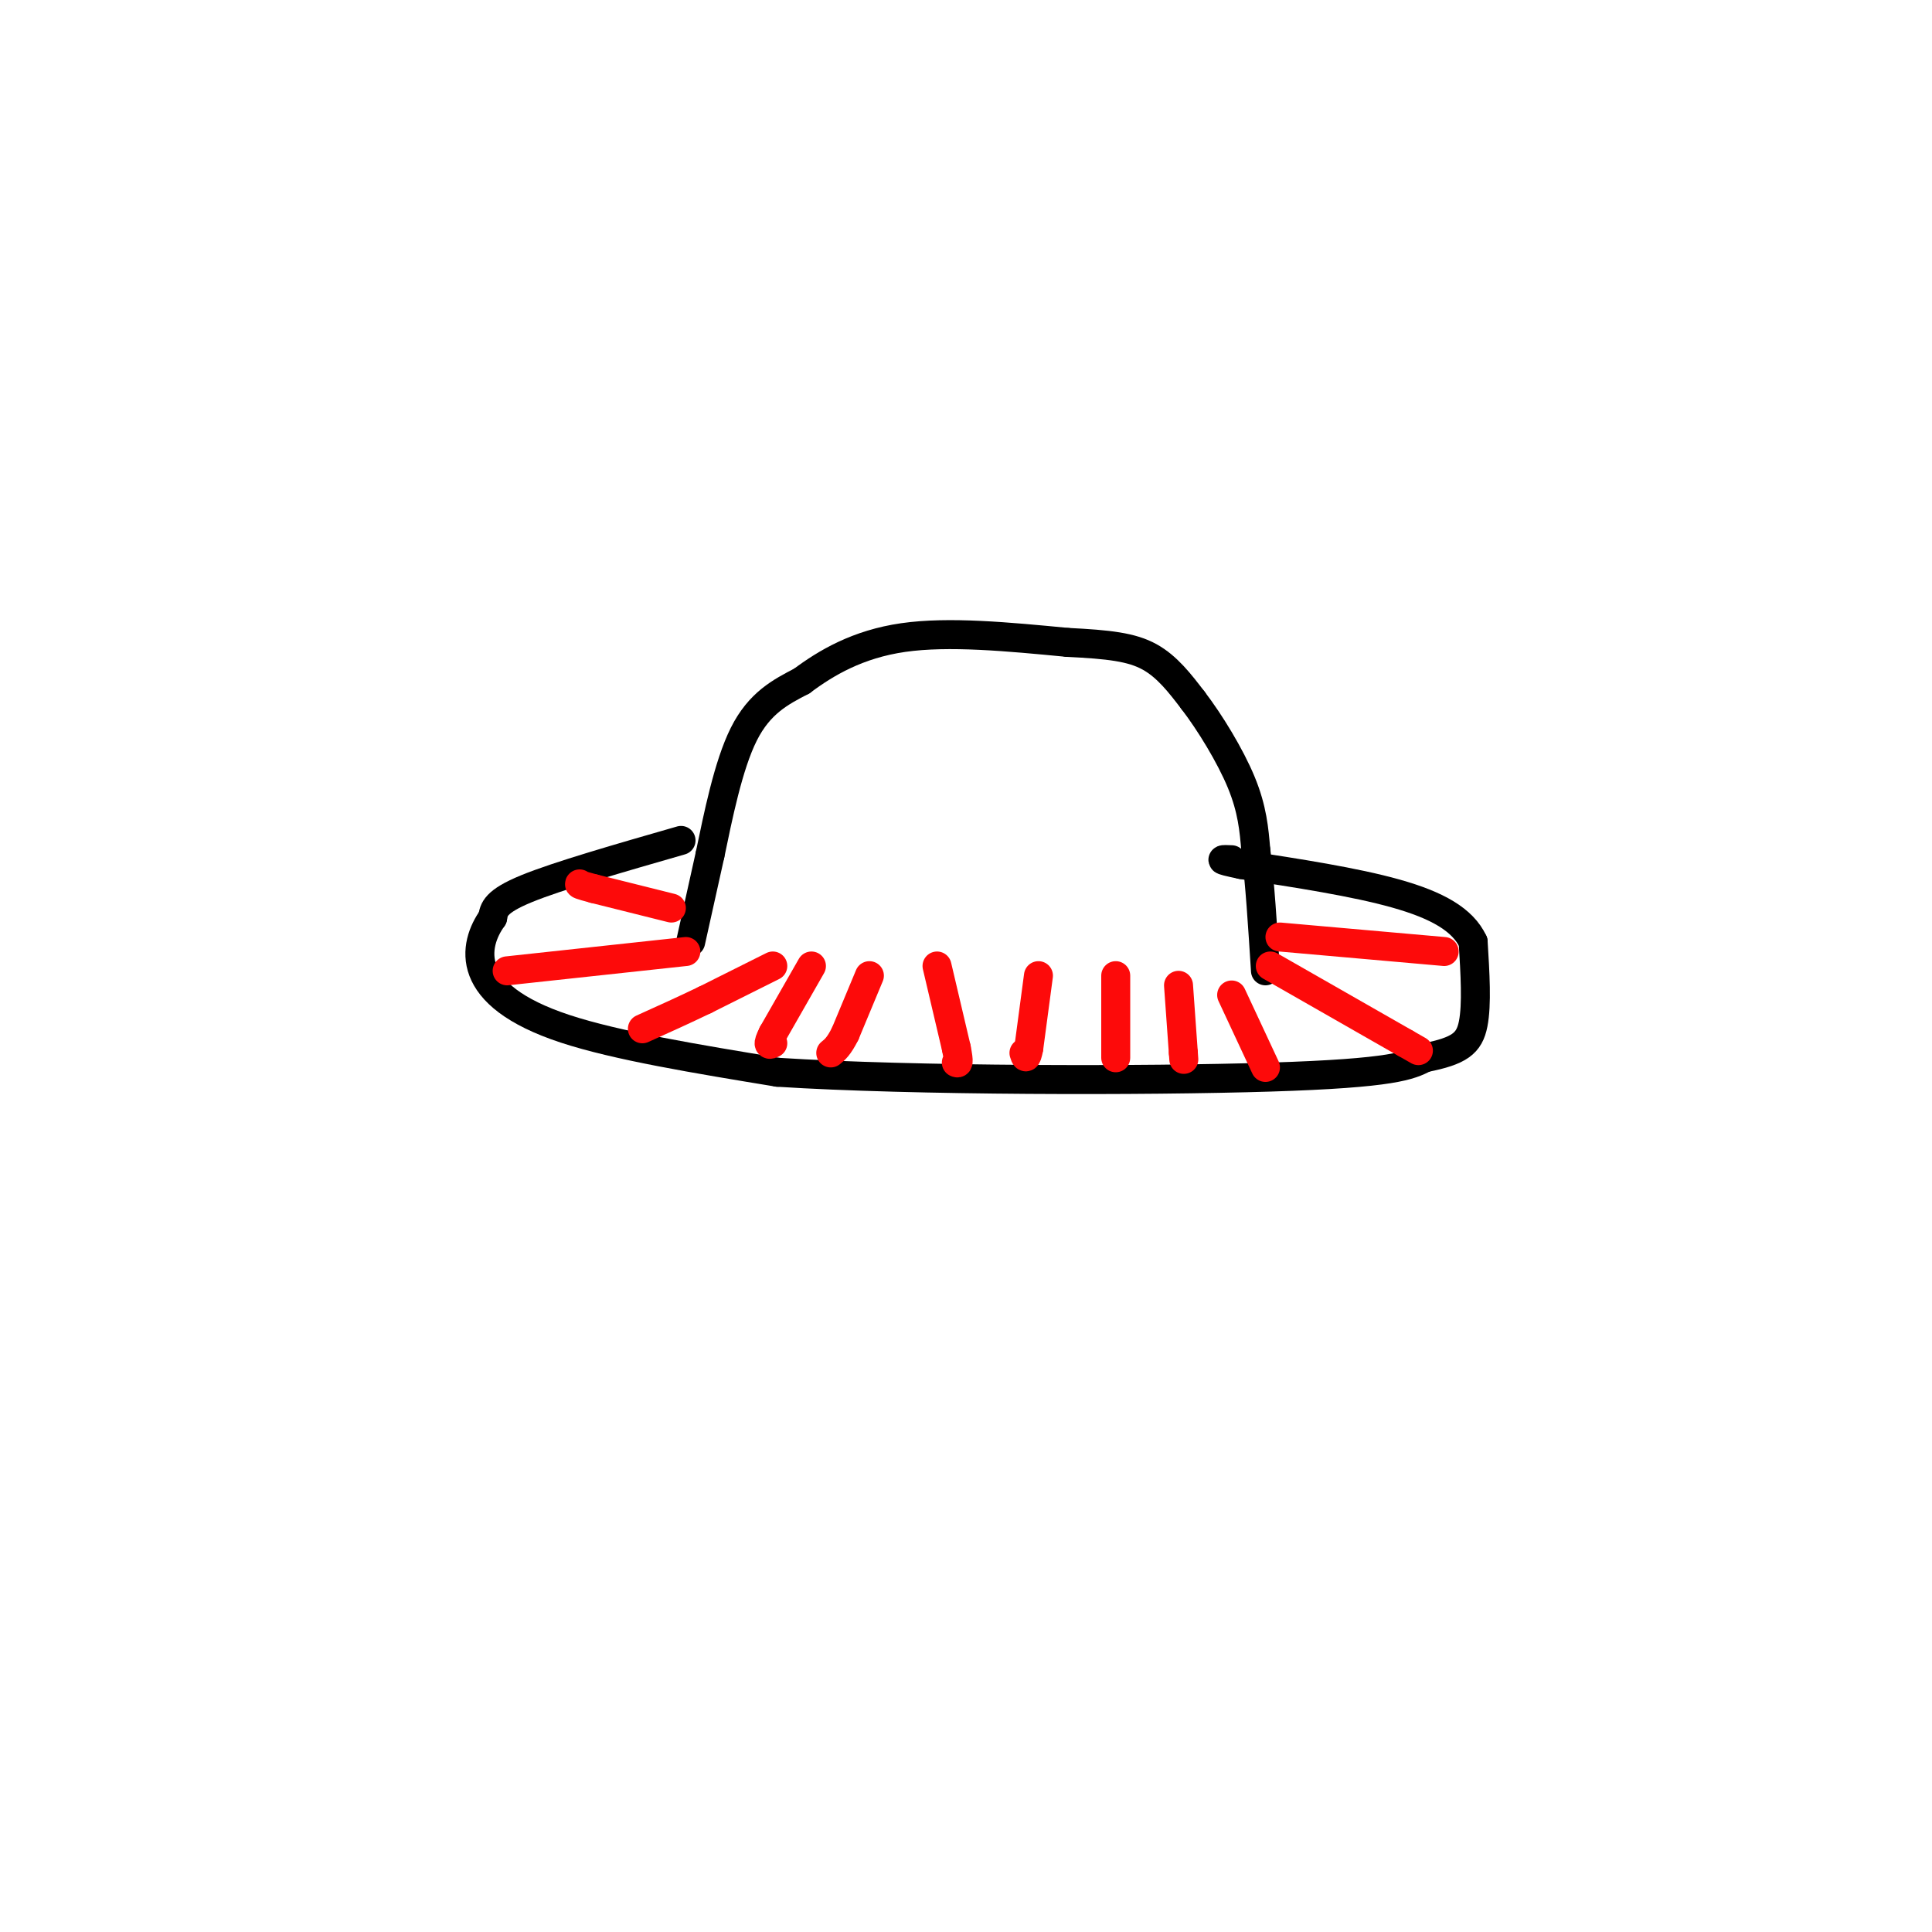 <svg viewBox='0 0 400 400' version='1.1' xmlns='http://www.w3.org/2000/svg' xmlns:xlink='http://www.w3.org/1999/xlink'><g fill='none' stroke='rgb(0,0,0)' stroke-width='6' stroke-linecap='round' stroke-linejoin='round'><path d='M141,174c-12.750,3.667 -25.500,7.333 -32,10c-6.500,2.667 -6.750,4.333 -7,6'/><path d='M102,190c-2.024,2.810 -3.583,6.833 -2,11c1.583,4.167 6.310,8.476 17,12c10.690,3.524 27.345,6.262 44,9'/><path d='M161,222c28.089,1.800 76.311,1.800 102,1c25.689,-0.800 28.844,-2.400 32,-4'/><path d='M295,219c7.200,-1.422 9.200,-2.978 10,-7c0.800,-4.022 0.400,-10.511 0,-17'/><path d='M305,195c-2.133,-4.600 -7.467,-7.600 -16,-10c-8.533,-2.400 -20.267,-4.200 -32,-6'/><path d='M257,179c-5.667,-1.167 -3.833,-1.083 -2,-1'/><path d='M143,195c0.000,0.000 4.000,-18.000 4,-18'/><path d='M147,177c1.644,-7.867 3.756,-18.533 7,-25c3.244,-6.467 7.622,-8.733 12,-11'/><path d='M166,141c5.022,-3.756 11.578,-7.644 21,-9c9.422,-1.356 21.711,-0.178 34,1'/><path d='M221,133c8.667,0.422 13.333,0.978 17,3c3.667,2.022 6.333,5.511 9,9'/><path d='M247,145c3.489,4.556 7.711,11.444 10,17c2.289,5.556 2.644,9.778 3,14'/><path d='M260,176c0.833,6.500 1.417,15.750 2,25'/></g>
<g fill='none' stroke='rgb(253,10,10)' stroke-width='6' stroke-linecap='round' stroke-linejoin='round'><path d='M265,194c0.000,0.000 34.000,3.000 34,3'/><path d='M263,200c0.000,0.000 28.000,16.000 28,16'/><path d='M291,216c4.667,2.667 2.333,1.333 0,0'/><path d='M255,206c0.000,0.000 7.000,15.000 7,15'/><path d='M244,204c0.000,0.000 1.000,14.000 1,14'/><path d='M245,218c0.167,2.333 0.083,1.167 0,0'/><path d='M215,202c0.000,0.000 -2.000,15.000 -2,15'/><path d='M213,217c-0.500,2.667 -0.750,1.833 -1,1'/><path d='M180,202c0.000,0.000 -5.000,12.000 -5,12'/><path d='M175,214c-1.333,2.667 -2.167,3.333 -3,4'/><path d='M160,200c0.000,0.000 -14.000,7.000 -14,7'/><path d='M146,207c-4.500,2.167 -8.750,4.083 -13,6'/><path d='M142,197c0.000,0.000 -37.000,4.000 -37,4'/><path d='M139,188c0.000,0.000 -16.000,-4.000 -16,-4'/><path d='M123,184c-3.167,-0.833 -3.083,-0.917 -3,-1'/><path d='M168,200c0.000,0.000 -8.000,14.000 -8,14'/><path d='M160,214c-1.333,2.667 -0.667,2.333 0,2'/><path d='M194,200c0.000,0.000 4.000,17.000 4,17'/><path d='M198,217c0.667,3.333 0.333,3.167 0,3'/><path d='M231,202c0.000,0.000 0.000,17.000 0,17'/></g>
</svg>